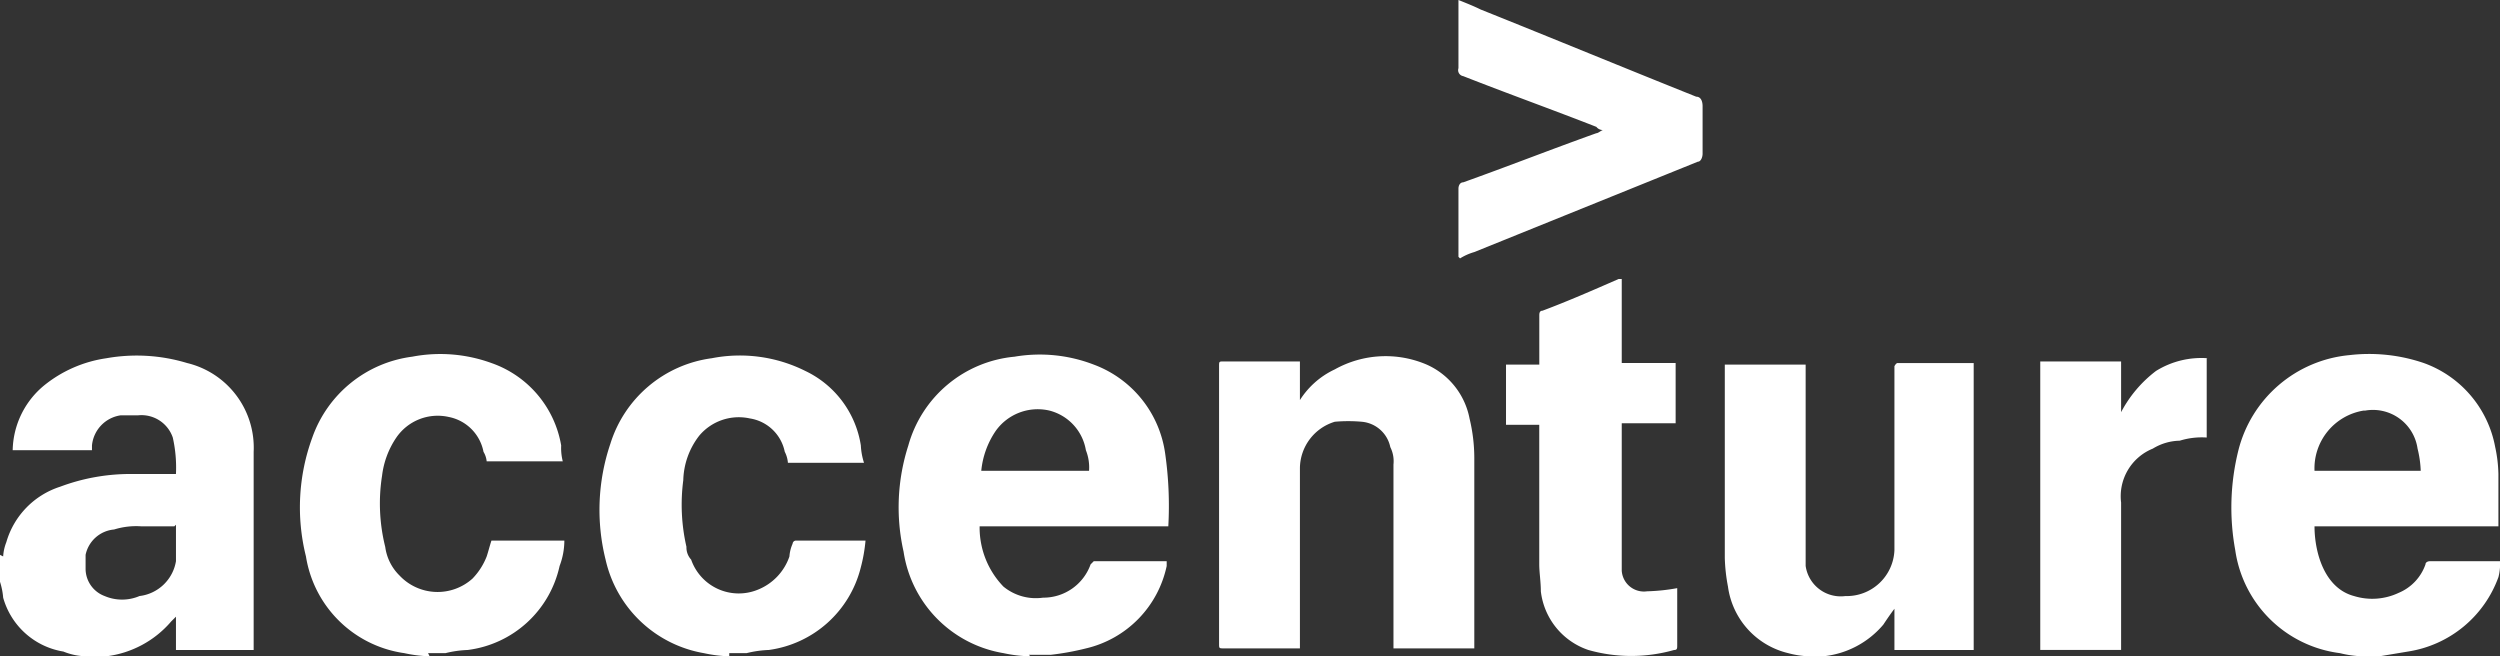 <svg xmlns="http://www.w3.org/2000/svg" width="201.393" height="52.871" viewBox="0 0 201.393 52.871"><rect x="0" y="0" width="201.393" height="52.871" fill="#333333" stroke="none"/><g id="Group_31879" data-name="Group 31879" transform="translate(13696.745 12957)"><path id="Path_7989" d="M.055,38.61a3.729,3.729,0,0,1,.255-1.149,6.618,6.618,0,0,1,4.342-4.47,16.094,16.094,0,0,1,5.491-1.022h3.831a10.955,10.955,0,0,0-.255-2.937,2.665,2.665,0,0,0-2.81-1.788h-1.4a2.711,2.711,0,0,0-2.3,2.426v.383H.822a6.924,6.924,0,0,1,2.554-5.236,10.3,10.3,0,0,1,4.981-2.171,14,14,0,0,1,6.513.383,7.012,7.012,0,0,1,5.364,7.152V46.145H13.975V43.463l-.383.383a8.19,8.19,0,0,1-5.236,2.81H6.824a5.124,5.124,0,0,1-1.916-.383A6.052,6.052,0,0,1,.055,41.93,5.62,5.62,0,0,0-.2,40.653V38.482h0Zm13.792-2.426H11.166a5.974,5.974,0,0,0-2.171.255,2.577,2.577,0,0,0-2.3,2.043v1.149A2.349,2.349,0,0,0,8.229,41.8a3.578,3.578,0,0,0,2.81,0,3.388,3.388,0,0,0,2.937-2.81V36.056h0Z" transform="translate(-13696.545 -12950.785)" fill="#fff"></path><path id="Path_7990" d="M67.1,46.675a11.247,11.247,0,0,1-2.171-.255,9.76,9.76,0,0,1-8.045-8.173,16.259,16.259,0,0,1,.383-8.556,9.826,9.826,0,0,1,8.556-7.152,12.087,12.087,0,0,1,6.385.639,8.956,8.956,0,0,1,5.747,7.152,29.746,29.746,0,0,1,.255,5.874h-15.2a6.855,6.855,0,0,0,1.916,4.853,4.115,4.115,0,0,0,3.193.894,4.038,4.038,0,0,0,3.831-2.682l.255-.255h5.874V39.4a8.662,8.662,0,0,1-6.513,6.641,21.657,21.657,0,0,1-2.81.511H66.975Zm4.725-14.942a3.772,3.772,0,0,0-.255-1.66,3.974,3.974,0,0,0-2.937-3.193,4.151,4.151,0,0,0-4.342,1.66,6.872,6.872,0,0,0-1.149,3.193h8.684Z" transform="translate(-13680.839 -12950.805)" fill="#fff"></path><path id="Path_7991" d="M151.085,46.685a8.623,8.623,0,0,1-1.788-.255,9.754,9.754,0,0,1-8.429-8.3,19.017,19.017,0,0,1,.255-8.045,10.2,10.2,0,0,1,8.939-7.662,13.627,13.627,0,0,1,6,.639,8.913,8.913,0,0,1,5.747,6.768A11.246,11.246,0,0,1,162.068,32v4.214H147.254c0,2.043.766,4.981,3.193,5.619a4.971,4.971,0,0,0,3.576-.255,3.861,3.861,0,0,0,2.171-2.3c0-.128.128-.255.383-.255H162.2a4.344,4.344,0,0,1-.128,1.277,9.247,9.247,0,0,1-7.279,6l-2.3.383h-1.4Zm4.725-14.942a8.624,8.624,0,0,0-.255-1.788,3.631,3.631,0,0,0-4.214-3.065h-.128a4.717,4.717,0,0,0-3.959,4.853h8.556Z" transform="translate(-13657.548 -12950.815)" fill="#fff"></path><path id="Path_7992" d="M115.368,46.526a7.474,7.474,0,0,1-1.66-.255,6.393,6.393,0,0,1-4.853-5.364,14.072,14.072,0,0,1-.255-2.3V23.028h6.513V39.246a2.852,2.852,0,0,0,3.193,2.426h0a3.849,3.849,0,0,0,3.959-3.7V23.155s.128-.255.255-.255h6.13V46.015h-6.385v-3.32c-.383.511-.639.894-.894,1.277a7.29,7.29,0,0,1-4.853,2.554h-1.149Z" transform="translate(-13666.4 -12950.655)" fill="#fff"></path><path id="Path_7993" d="M29.166,46.682a11.177,11.177,0,0,1-2.043-.255,9.348,9.348,0,0,1-7.918-7.79,16.334,16.334,0,0,1,.511-9.578,9.87,9.87,0,0,1,8.045-6.513,12.05,12.05,0,0,1,6.385.511A8.547,8.547,0,0,1,39.765,29.7a4.345,4.345,0,0,0,.128,1.277h-6.13a1.815,1.815,0,0,0-.255-.766A3.542,3.542,0,0,0,30.7,27.4a4.04,4.04,0,0,0-4.214,1.66,6.924,6.924,0,0,0-1.149,3.065,14.446,14.446,0,0,0,.255,5.747,3.962,3.962,0,0,0,1.149,2.3,4.206,4.206,0,0,0,5.874.255,5.357,5.357,0,0,0,1.149-1.788c.128-.383.255-.894.383-1.277h5.874a5.784,5.784,0,0,1-.383,2.043,8.689,8.689,0,0,1-7.407,6.768,8.623,8.623,0,0,0-1.788.255h-1.4Z" transform="translate(-13691.303 -12950.812)" fill="#fff"></path><path id="Path_7994" d="M48.068,46.657a11.177,11.177,0,0,1-2.043-.255,9.827,9.827,0,0,1-7.918-7.535,16.579,16.579,0,0,1,.383-9.323,9.924,9.924,0,0,1,8.173-6.9A11.79,11.79,0,0,1,54.2,23.67a8,8,0,0,1,4.47,6,5.431,5.431,0,0,0,.255,1.4h-6.13a2.368,2.368,0,0,0-.255-.894,3.4,3.4,0,0,0-2.81-2.682,4.156,4.156,0,0,0-4.087,1.4,6.1,6.1,0,0,0-1.277,3.576,15.189,15.189,0,0,0,.255,5.364A1.45,1.45,0,0,0,45,38.867a4.059,4.059,0,0,0,5.364,2.426,4.423,4.423,0,0,0,2.554-2.682,3.006,3.006,0,0,1,.255-1.022.275.275,0,0,1,.255-.255h5.619a12.9,12.9,0,0,1-.383,2.171,8.864,8.864,0,0,1-7.407,6.641,8.623,8.623,0,0,0-1.788.255h-1.4Z" transform="translate(-13686.068 -12950.786)" fill="#fff"></path><path id="Path_7995" d="M83.085,26.213a6.676,6.676,0,0,1,2.937-2.682,8.4,8.4,0,0,1,7.407-.383,5.987,5.987,0,0,1,3.448,4.342,13.638,13.638,0,0,1,.383,3.193V46.007H90.748V31.193a2.526,2.526,0,0,0-.255-1.4,2.577,2.577,0,0,0-2.3-2.043,12.3,12.3,0,0,0-2.171,0,3.948,3.948,0,0,0-2.81,3.7V46.007h-6.13c-.383,0-.383,0-.383-.383V23.275c0-.383,0-.383.383-.383h6.13v3.193h0Z" transform="translate(-13675.239 -12950.775)" fill="#fff"></path><path id="Path_7996" d="M104.123,17.4v7.024h4.342v4.853h-4.342V41.153a1.792,1.792,0,0,0,2.043,1.66,15.647,15.647,0,0,0,2.426-.255v4.6c0,.255,0,.383-.255.383a12.65,12.65,0,0,1-6.9,0,5.681,5.681,0,0,1-3.831-4.725c0-.766-.128-1.532-.128-2.171V29.4H94.8V24.552h2.682V20.593c0-.128,0-.383.255-.383,2.043-.766,4.087-1.66,6.13-2.554h.255Z" transform="translate(-13670.225 -12952.179)" fill="#fff"></path><path id="Path_7997" d="M91.807,20.688V15.2c0-.255.128-.511.383-.511,3.576-1.277,7.152-2.682,10.727-3.959.128,0,.255-.128.511-.255a.663.663,0,0,1-.511-.255c-3.576-1.4-7.152-2.682-10.727-4.087a.488.488,0,0,1-.383-.639V0c.639.255,1.277.511,1.788.766,5.747,2.3,11.621,4.725,17.368,7.024.383,0,.511.383.511.766v3.831c0,.255-.128.639-.383.639L93.084,20.305a4.536,4.536,0,0,0-1.149.511h0Z" transform="translate(-13671.063 -12957)" fill="#fff"></path><path id="Path_7998" d="M141.909,22.605v6.385a5.974,5.974,0,0,0-2.171.255,4.305,4.305,0,0,0-2.171.639,4.137,4.137,0,0,0-2.554,4.342V46.1H128.5V22.861h6.513v4.087a10.012,10.012,0,0,1,2.81-3.32,6.921,6.921,0,0,1,4.214-1.022h-.128Z" transform="translate(-13660.888 -12950.744)" fill="#fff"></path></g></svg>
